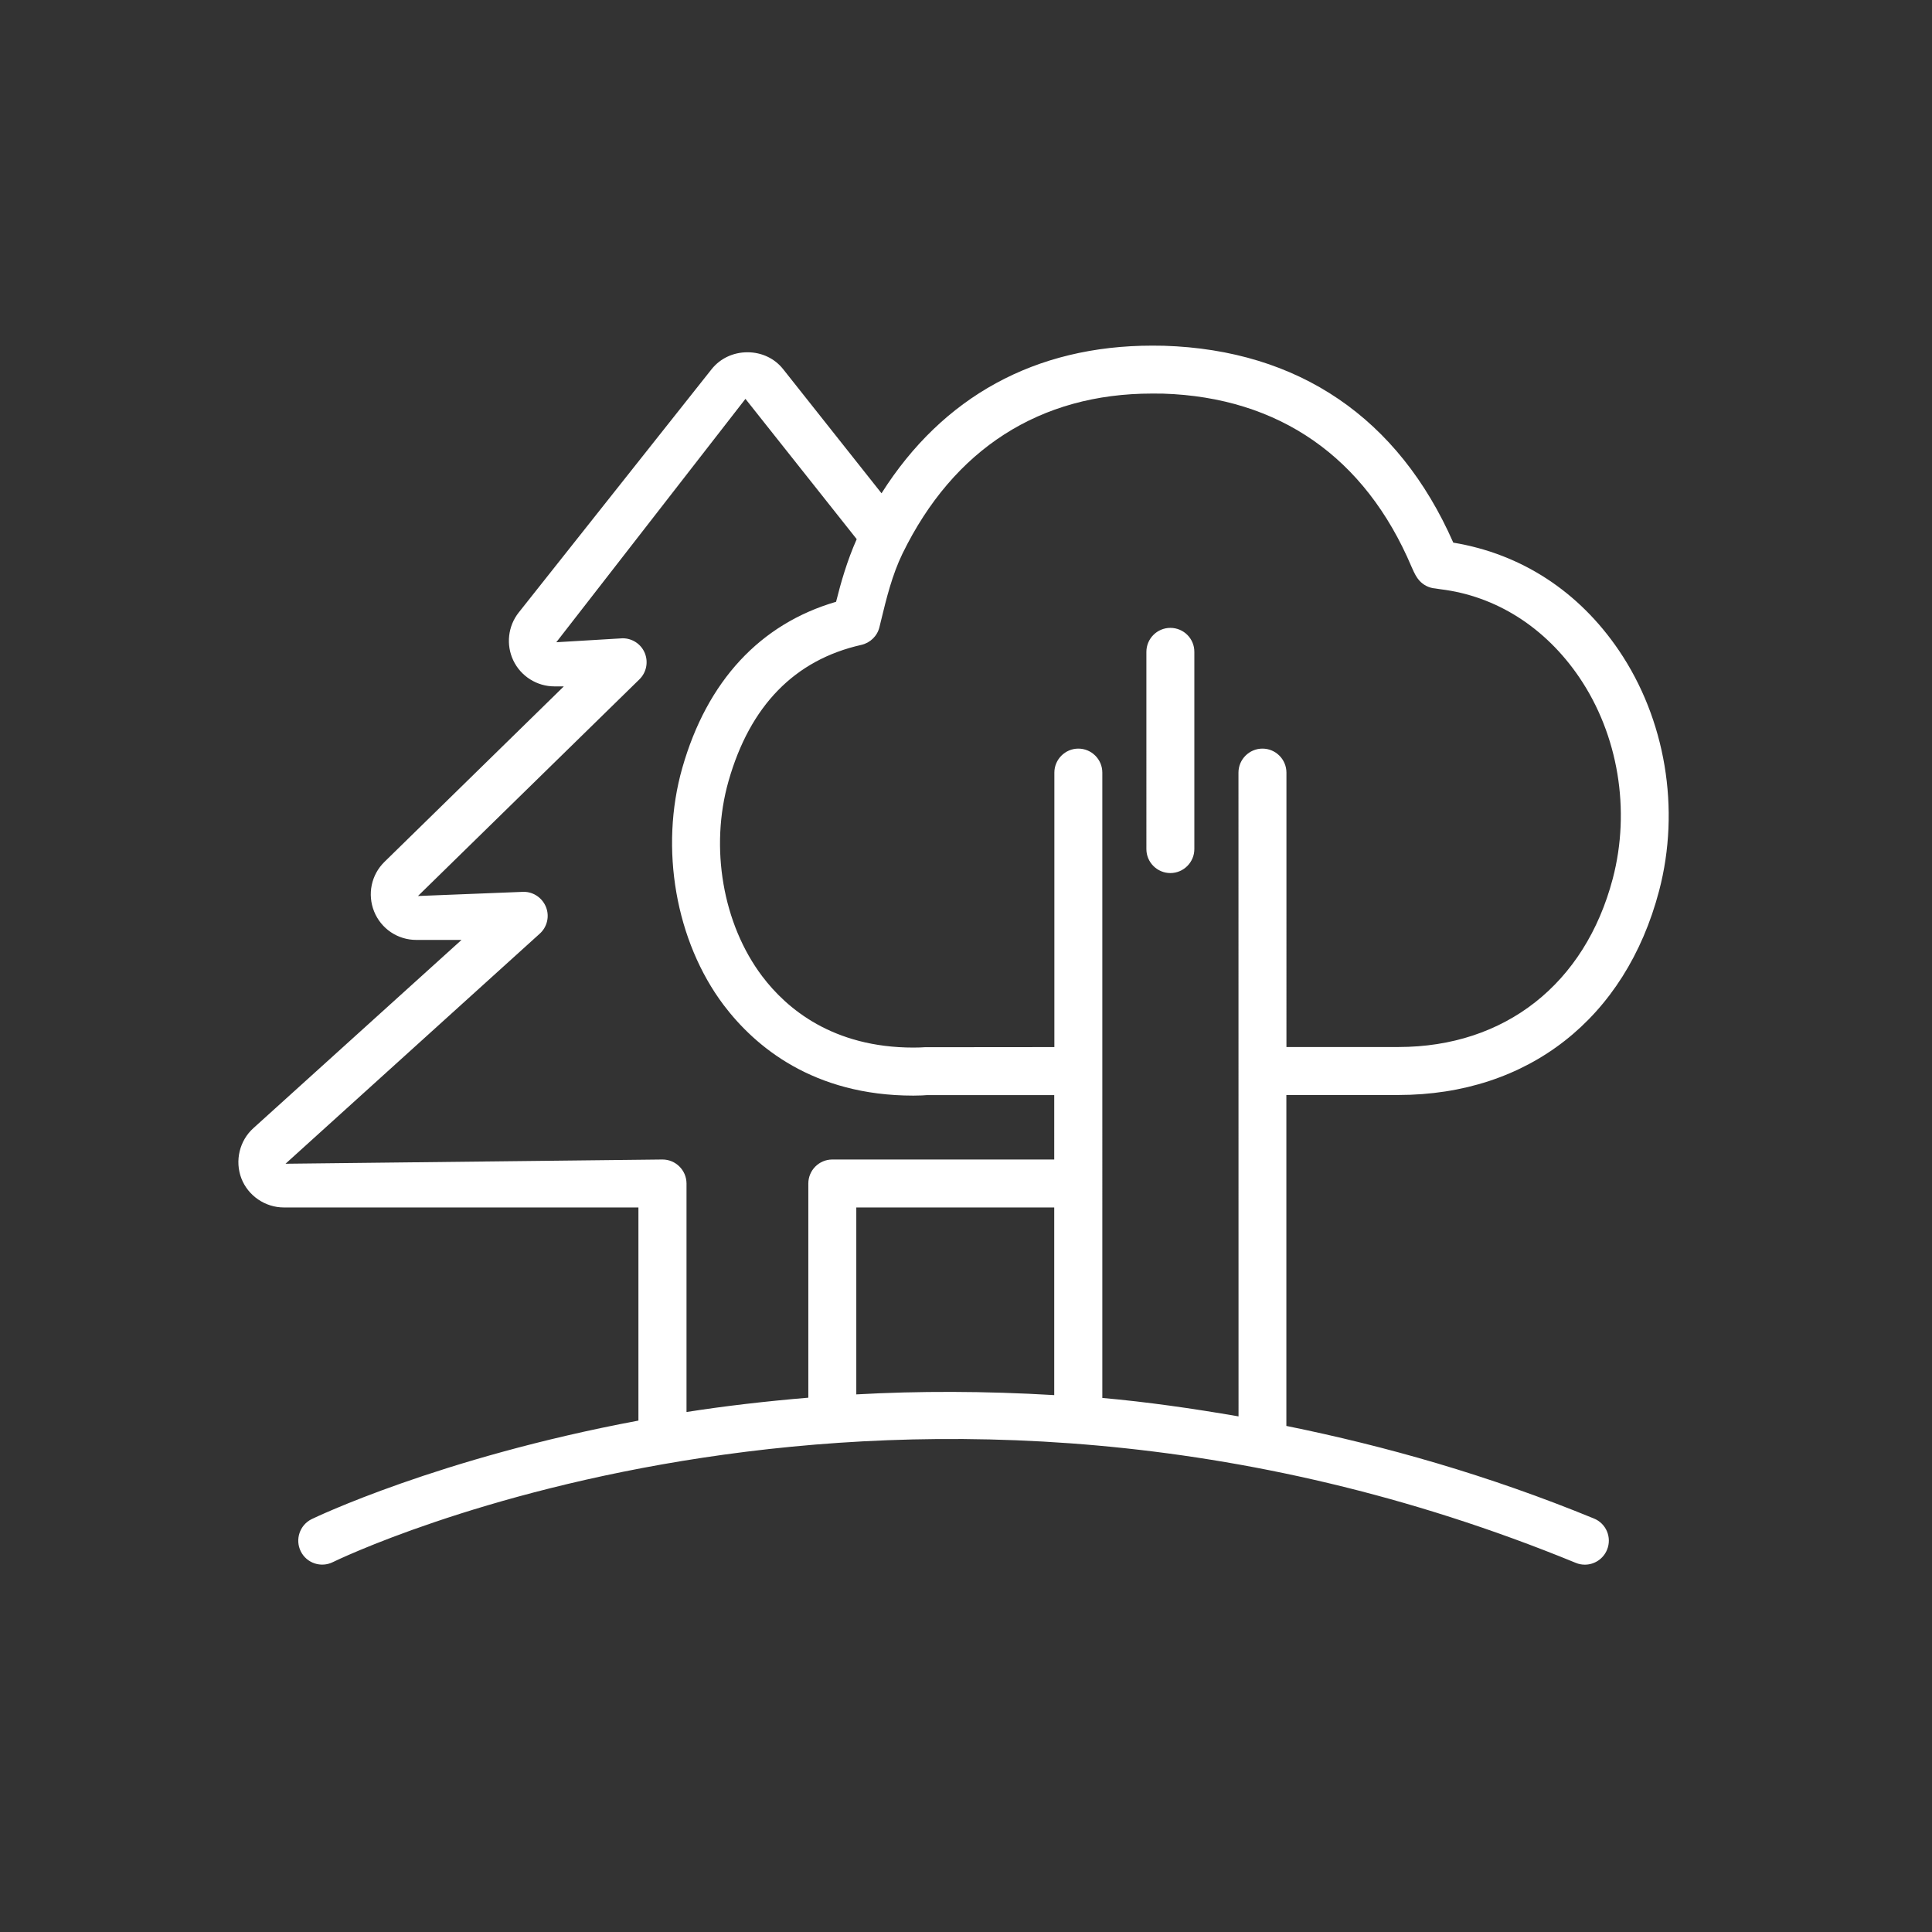 <?xml version="1.0" encoding="utf-8"?>
<!-- Generator: Adobe Illustrator 24.0.3, SVG Export Plug-In . SVG Version: 6.00 Build 0)  -->
<svg version="1.1" id="Layer_1" xmlns="http://www.w3.org/2000/svg" xmlns:xlink="http://www.w3.org/1999/xlink" x="0px" y="0px"
	 viewBox="0 0 217 217" style="enable-background:new 0 0 217 217;" xml:space="preserve">
<rect x="0" y="0" width="217" height="217" fill="#333333" stroke="none"/>
<path id="path-1_1_" style="fill:#FFFFFF;" d="M134.147,73.215V95.37c0,1.48-1.213,2.691-2.693,2.691s-2.693-1.206-2.693-2.691
	V73.215c0-1.48,1.206-2.693,2.693-2.693C132.942,70.522,134.154,71.727,134.147,73.215L134.147,73.215z M141.796,84.083
	c-1.48,0-2.693,1.213-2.693,2.693l0.007,72.311c-5.21-0.901-10.342-1.63-15.299-2.072V86.776c0-1.488-1.213-2.693-2.693-2.693
	s-2.693,1.213-2.693,2.693v30.833l-14.558,0.013c-0.261,0.021-0.768,0.041-1.265,0.041c-9.043,0-14.235-4.357-16.995-8.014
	c-4.424-5.859-5.905-14.457-3.778-21.923c2.409-8.465,7.432-13.609,14.92-15.294c0.99-0.227,1.786-0.988,2.027-1.988l0.197-0.807
	c0.577-2.377,1.231-5.063,2.389-7.448c5.744-11.768,15.448-17.985,28.039-17.985l1.22,0.007c13.05,0.417,22.698,7.138,27.917,19.441
	c0.343,0.793,0.566,1.199,0.862,1.536c0.465,0.529,1.116,0.855,1.811,0.907c0.188,0.028,0.532,0.08,0.573,0.087
	c6.242,0.755,11.783,4.277,15.601,9.898c4.376,6.451,5.783,14.909,3.757,22.613c-3.118,11.831-12.122,18.9-24.071,18.907h-12.58
	V86.776C144.489,85.289,143.277,84.083,141.796,84.083L141.796,84.083z M118.41,130.235H93.483c-1.488,0-2.693,1.213-2.693,2.693
	v24.059c-4.8,0.404-9.392,0.935-13.682,1.609v-25.676c-0.007-1.48-1.217-2.686-2.7-2.686l-42.34,0.477l28.564-25.849
	c0.823-0.747,1.105-1.925,0.701-2.962c-0.403-1.036-1.4-1.731-2.512-1.731l-11.876,0.47l24.859-24.321
	c0.793-0.766,1.036-1.932,0.626-2.951c-0.41-1.016-1.4-1.675-2.492-1.675l-7.454,0.445L83.727,44.8l12.497,15.757
	c-1.07,2.402-1.783,4.894-2.317,7.035c-8.536,2.491-14.489,8.903-17.27,18.652c-2.578,9.031-0.747,19.493,4.651,26.652
	c3.509,4.633,10.04,10.162,21.299,10.162c0.681,0,1.366-0.035,1.495-0.055h14.329C118.41,123.002,118.41,130.235,118.41,130.235z
	 M118.41,156.697c-7.81-0.463-15.244-0.47-22.232-0.08v-20.995h22.232V156.697z M157.062,122.989
	c14.558-0.007,25.506-8.578,29.284-22.927c2.418-9.192,0.727-19.285-4.518-27.014c-4.465-6.579-10.909-10.828-18.597-12.1
	c-6.157-13.992-17.362-21.637-32.504-22.113l-1.3-0.014c-13.13,0-23.542,5.724-30.416,16.585L87.963,41.465
	c-0.949-1.204-2.411-1.898-4.007-1.898h-0.007c-1.595,0-3.058,0.694-4.014,1.891l-21.674,27.34
	c-1.213,1.529-1.442,3.643-0.601,5.394c0.842,1.765,2.652,2.902,4.605,2.902h1.063L43.184,96.803
	c-1.488,1.456-1.939,3.643-1.165,5.57c0.781,1.937,2.645,3.198,4.741,3.198h5.077l-23.379,21.143
	c-1.556,1.4-2.102,3.663-1.348,5.641c0.754,1.953,2.675,3.266,4.774,3.266h39.823v23.938c-22.45,4.202-36.421,10.93-36.719,11.076
	c-1.325,0.667-1.864,2.283-1.206,3.611c0.66,1.332,2.283,1.87,3.611,1.206c0.633-0.312,63.807-31.01,139.598,0.087
	c0.33,0.139,0.681,0.202,1.018,0.202c1.057,0,2.068-0.633,2.492-1.678c0.566-1.373-0.094-2.951-1.474-3.507
	c-11.892-4.882-23.427-8.14-34.544-10.398v-37.169H157.062z"/>
</svg>

